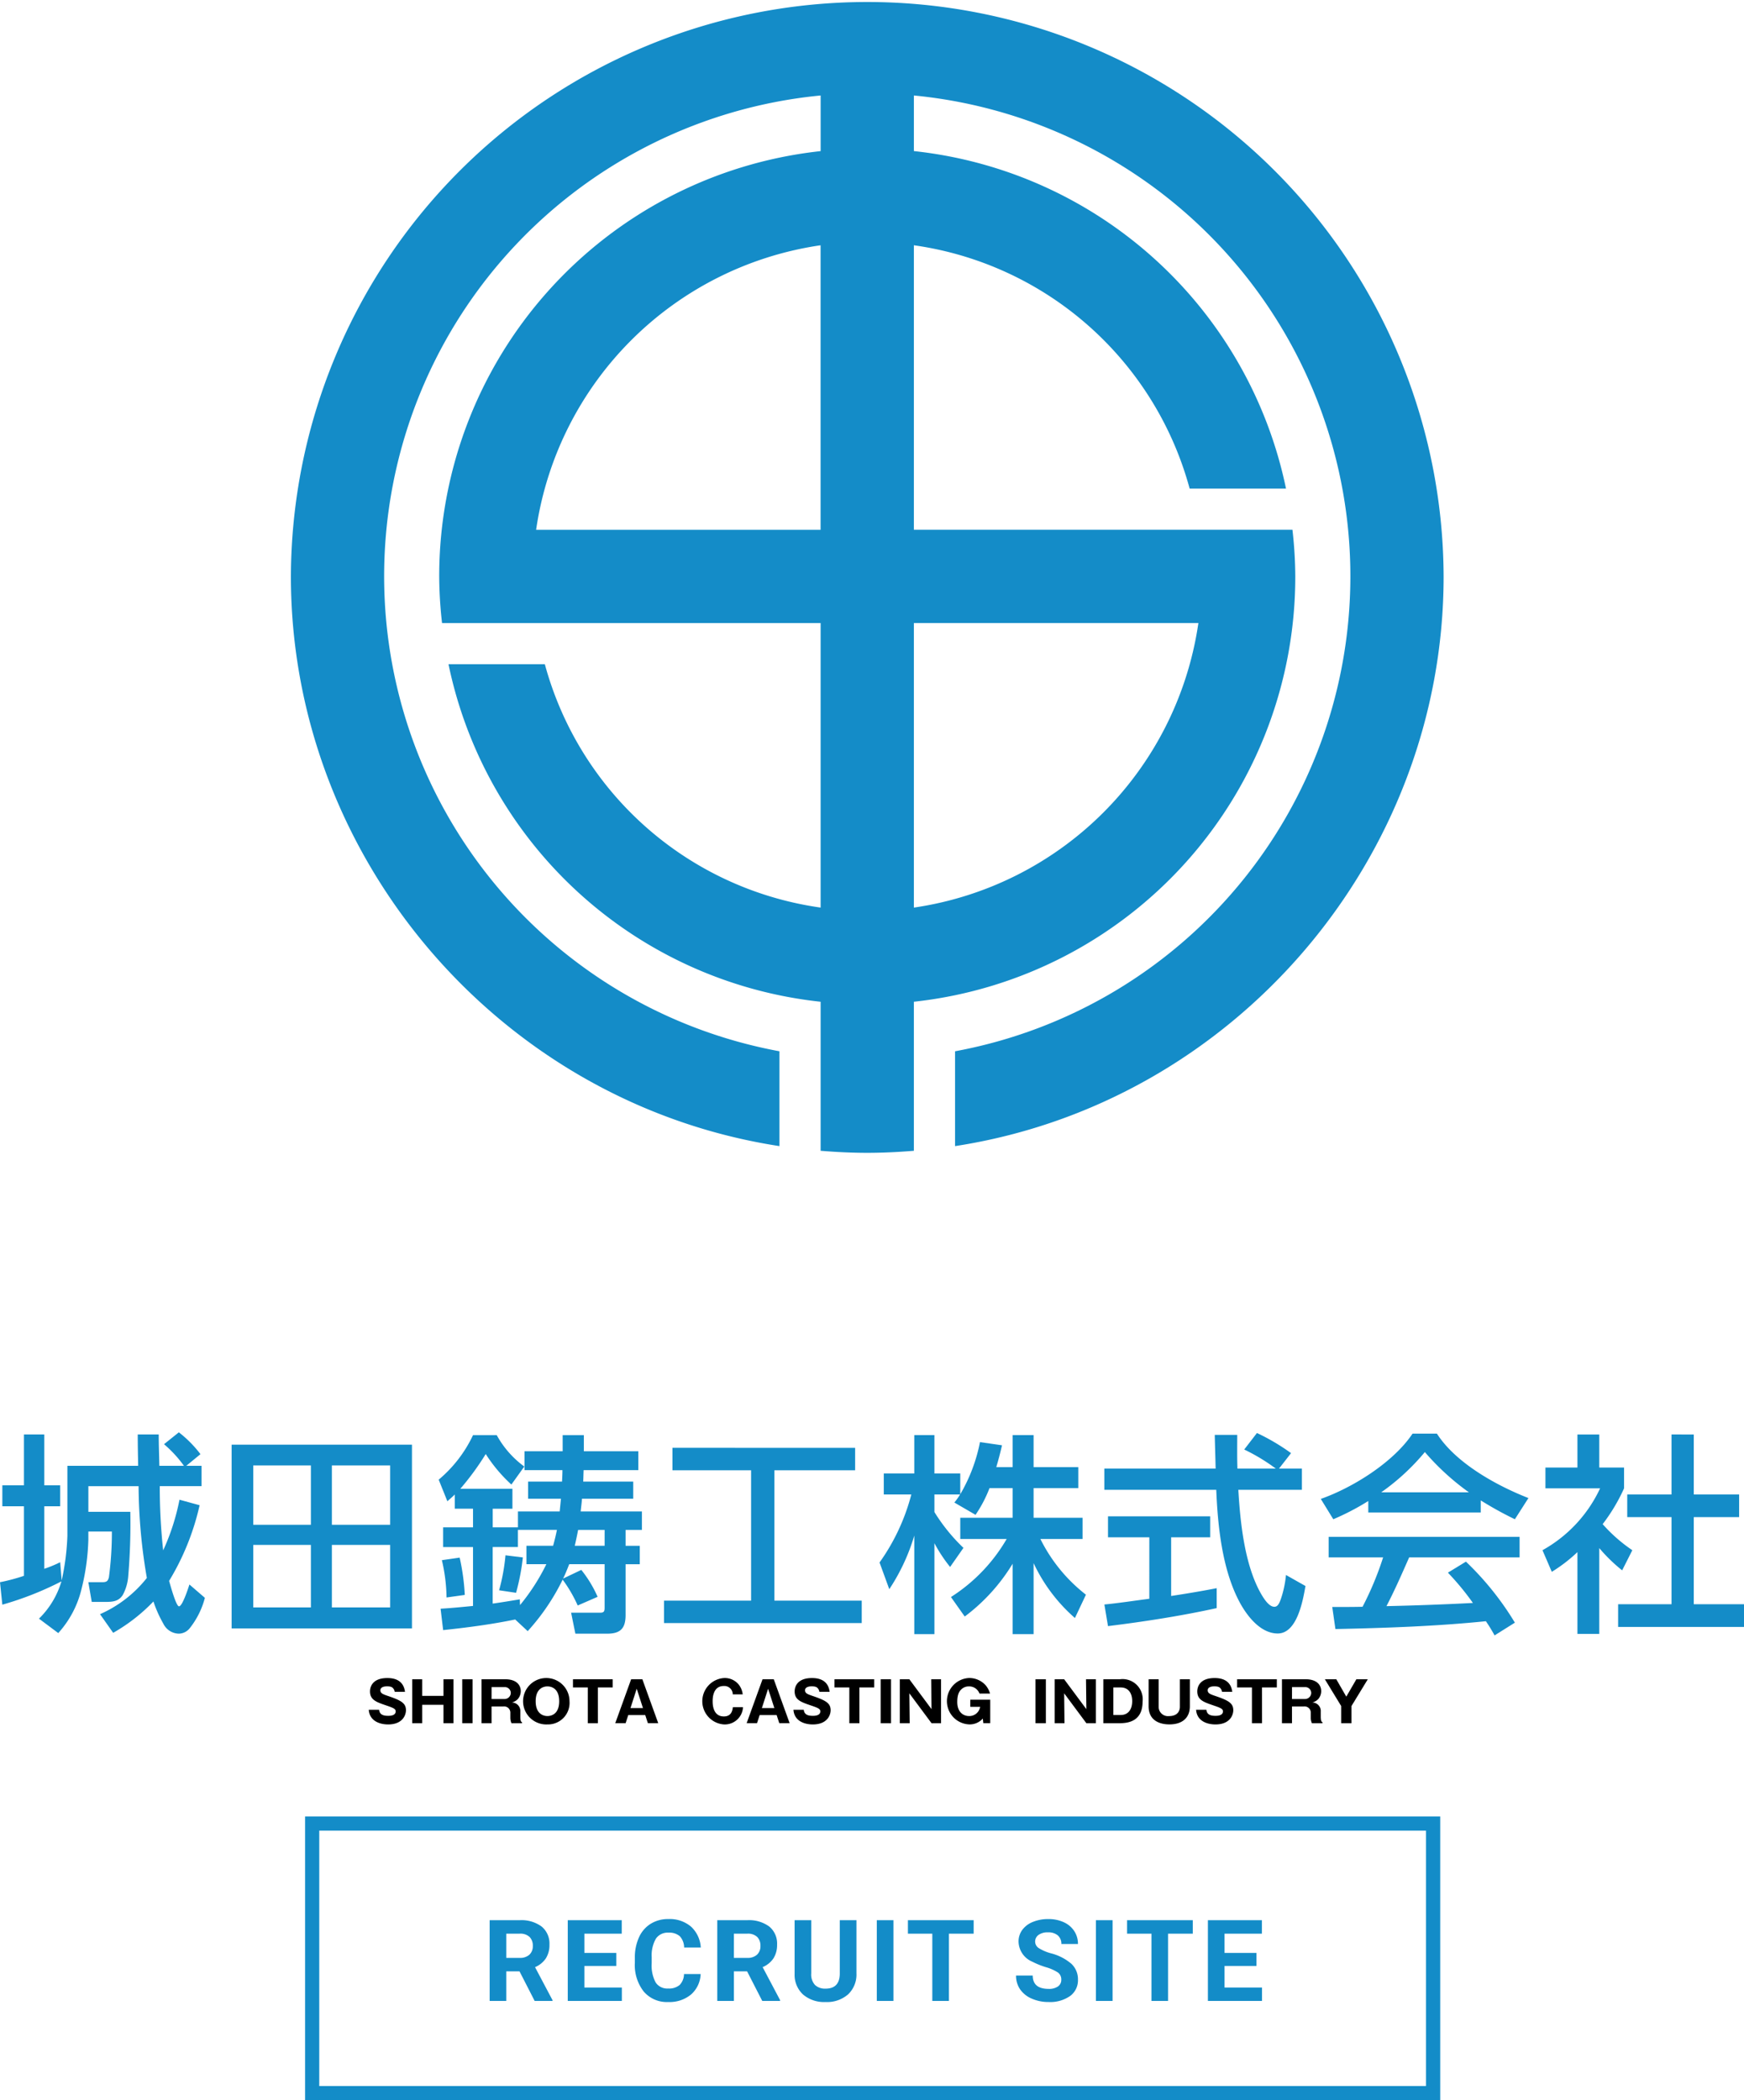 <svg xmlns="http://www.w3.org/2000/svg" width="245.818" height="296" viewBox="0 0 245.818 296">
  <g id="グループ_490" data-name="グループ 490" transform="translate(-168 -13490)">
    <g id="グループ_397" data-name="グループ 397" transform="translate(0.361 13450.717)">
      <g id="グループ_395" data-name="グループ 395">
        <path id="パス_1413" data-name="パス 1413" d="M167.968,265.439l-.329-3.166a26.882,26.882,0,0,0,3.376-.9v-9.8h-3.047v-2.957h3.047v-7.168h2.867v7.168h2.24v2.957h-2.24v8.811a18.383,18.383,0,0,0,2.24-.926l.209,2.569a34.379,34.379,0,0,0,.806-6.272v-9.887h9.976c-.03-1.463-.06-2.927-.06-4.42h2.958c0,1.493.059,2.957.089,4.42h3.465a17.036,17.036,0,0,0-2.807-3.046l2.09-1.673a16.467,16.467,0,0,1,3.046,3.077l-2,1.642h2.15v2.868h-5.885a83,83,0,0,0,.479,9.05,31.7,31.7,0,0,0,2.3-7.139l2.837.777a35.553,35.553,0,0,1-4.3,10.663c.926,3.315,1.254,3.584,1.4,3.584.477,0,1.314-2.6,1.463-3.076l2.18,1.881a11.63,11.63,0,0,1-2.15,4.3,2,2,0,0,1-1.553.747,2.483,2.483,0,0,1-2.15-1.4,17.269,17.269,0,0,1-1.4-3.136,24.781,24.781,0,0,1-5.675,4.42l-1.852-2.628a17.3,17.3,0,0,0,6.6-5.107,77.791,77.791,0,0,1-1.165-12.933h-7.079v3.614h5.914a88.586,88.586,0,0,1-.3,9.14,6.553,6.553,0,0,1-.776,2.6c-.627.956-1.553.956-2.6.956h-1.762l-.478-2.778h1.942c.6,0,.806-.12.955-.687a48.094,48.094,0,0,0,.419-6.452h-3.316V256.3a31.97,31.97,0,0,1-.956,6.9,14.158,14.158,0,0,1-3.285,6.242l-2.718-2.031a12.2,12.2,0,0,0,3.166-5.257A45.145,45.145,0,0,1,167.968,265.439Z" fill="#148cc8"/>
        <path id="パス_1414" data-name="パス 1414" d="M225.707,242.888v25.9H200.289v-25.9Zm-22.371,2.928v8.363h8.124v-8.363Zm0,11.2v8.811h8.124v-8.811Zm11.081-11.2v8.363h8.214v-8.363Zm0,11.2v8.811h8.214v-8.811Z" fill="#148cc8"/>
        <path id="パス_1415" data-name="パス 1415" d="M230.1,269.023l-.359-3.016c1.523-.09,3.047-.239,4.57-.389v-8.3H230.1v-2.778h4.211v-2.628h-2.568v-2c-.329.328-.687.627-1.046.955l-1.224-3.046a18.435,18.435,0,0,0,4.838-6.273h3.345a13.473,13.473,0,0,0,3.883,4.421l-1.821,2.539a21.426,21.426,0,0,1-3.615-4.3,38.1,38.1,0,0,1-3.584,4.9h7.347v2.808h-2.777v2.628h3.554V252.3h5.885q.088-.9.179-1.792h-4.63v-2.419h4.779c.03-.538.059-1.076.059-1.613h-5.346v-2.658h5.376v-2.271h2.988v2.271h7.676v2.658h-7.706c-.03.537-.03,1.075-.06,1.613h7.049v2.419h-7.228c-.03.6-.12,1.195-.18,1.792h8.632v2.6h-2.3v2.241h2v2.6h-2V266.9c0,1.911-.746,2.628-2.628,2.628h-4.45l-.6-2.957h4.122c.6,0,.6-.329.6-.776v-6.064h-4.989c-.268.687-.537,1.374-.866,2.031l2.569-1.224a16.941,16.941,0,0,1,2.3,3.793l-2.807,1.224a19.3,19.3,0,0,0-2.122-3.643,30.838,30.838,0,0,1-4.927,7.258l-1.763-1.643C236.913,268.217,233.508,268.665,230.1,269.023Zm3.047-4.958-2.569.359a24.133,24.133,0,0,0-.657-5.257l2.509-.359A31.1,31.1,0,0,1,233.15,264.065Zm11.5-4.331h-2.807v-2.6H245.6q.315-1.12.538-2.241h-5.5v2.42h-3.554v7.975c1.284-.18,2.539-.389,3.823-.6l.03.807A29.115,29.115,0,0,0,244.648,259.734Zm-4.27,4.032-2.39-.358a27.484,27.484,0,0,0,.9-4.928l2.449.3A31.371,31.371,0,0,1,240.378,263.766Zm8.273-6.63h4.212V254.9h-3.734C248.98,255.642,248.83,256.389,248.651,257.136Z" fill="#148cc8"/>
        <path id="パス_1416" data-name="パス 1416" d="M288.171,243.337V246.5h-11.38v18.369H289.1v3.165H261.23v-3.165h12.275V246.5H262.424v-3.166Z" fill="#148cc8"/>
        <path id="パス_1417" data-name="パス 1417" d="M305.141,252.775l-2.987-1.732a8.248,8.248,0,0,0,.806-1.135h-3.613v2.479a25.451,25.451,0,0,0,4.092,5.047l-1.882,2.689a20.921,20.921,0,0,1-2.21-3.346v12.814h-2.838V255.7a28.165,28.165,0,0,1-3.524,7.557l-1.374-3.764a29.076,29.076,0,0,0,4.48-9.587h-3.883v-2.957h4.3v-5.407h2.838v5.407h3.643v2.927a23.425,23.425,0,0,0,2.779-7.348l3.106.448c-.239,1.046-.508,2.061-.807,3.076h2.3v-4.51h2.957v4.51h6.3v2.957h-6.3v4.182h6.9v2.987h-5.943a22.711,22.711,0,0,0,6.422,7.855l-1.553,3.286a23.49,23.49,0,0,1-5.825-7.736v10.006h-2.957v-9.917a26.328,26.328,0,0,1-6.75,7.438l-1.942-2.748a23.959,23.959,0,0,0,7.856-8.184H302.99v-2.987h7.378v-4.182h-3.256A18.053,18.053,0,0,1,305.141,252.775Z" fill="#148cc8"/>
        <path id="パス_1418" data-name="パス 1418" d="M351.143,246.264v2.986h-8.961c.269,4.57.866,10.424,3.106,14.486.359.628,1.136,2,1.972,2,.537,0,.776-.6,1.1-1.673a14.975,14.975,0,0,0,.539-2.808l2.747,1.554c-.358,2.031-1.165,6.69-3.913,6.69-2.449,0-4.36-2.509-5.406-4.48-2.419-4.57-3.046-10.633-3.255-15.771H323.3v-2.986h15.681c-.03-1.583-.09-3.167-.12-4.75h3.166c0,1.583-.03,3.167.03,4.75h5.406a26.722,26.722,0,0,0-4.45-2.689l1.793-2.329a29.876,29.876,0,0,1,4.808,2.837l-1.7,2.181Zm-21.506,9.677h-5.824v-2.957h14.4v2.957h-5.5v8.273c2.15-.328,4.3-.687,6.421-1.1v2.808c-5.018,1.105-10.244,1.911-15.322,2.539l-.508-3.047c2.121-.209,4.212-.537,6.332-.806Z" fill="#148cc8"/>
        <path id="パス_1419" data-name="パス 1419" d="M355.568,253.4l-1.762-2.867c4.51-1.583,10.245-5.167,12.932-9.2h3.435c2.659,4.152,8.393,7.318,12.9,9.08l-1.912,2.987a50.307,50.307,0,0,1-4.809-2.658v1.7H360.5v-1.613A35.019,35.019,0,0,1,355.568,253.4Zm.3,15.472-.447-3.106c1.433,0,2.867,0,4.27-.03a44.26,44.26,0,0,0,2.9-6.96h-7.676v-2.9h26.911v2.9H366.261c-1.016,2.3-2.031,4.63-3.2,6.87q6.093-.135,12.186-.448a37.3,37.3,0,0,0-3.524-4.271l2.539-1.553a41.562,41.562,0,0,1,6.9,8.6L378.3,269.77a22.49,22.49,0,0,0-1.225-2C370.024,268.486,362.945,268.725,355.866,268.874Zm18.817-19.265a35.044,35.044,0,0,1-6.212-5.675,31.7,31.7,0,0,1-6.153,5.675Z" fill="#148cc8"/>
        <path id="パス_1420" data-name="パス 1420" d="M393.057,269.561H389.98V258.032a21.872,21.872,0,0,1-3.614,2.777l-1.314-3.046a19.3,19.3,0,0,0,8.124-8.722H385.47v-2.927h4.51v-4.659h3.077v4.659h3.494v2.927a25.353,25.353,0,0,1-3.016,5.048,22.043,22.043,0,0,0,4.182,3.674l-1.434,2.837a22.778,22.778,0,0,1-3.226-3.136Zm13.321-28.106v8.453h6.392V253.1h-6.392v12.276h7.079v3.2H395.715v-3.2h7.527V253.1H397v-3.195h6.242v-8.453Z" fill="#148cc8"/>
      </g>
      <g id="グループ_396" data-name="グループ 396">
        <path id="パス_1421" data-name="パス 1421" d="M221.075,280.249c.071.707.622.857,1.281.857.213,0,1.053,0,1.053-.629,0-.338-.275-.479-1.3-.825-1.422-.487-2.318-.786-2.318-1.995,0-.488.219-1.878,2.451-1.878,2.161,0,2.4,1.414,2.483,1.94h-1.453a.876.876,0,0,0-.205-.471c-.086-.11-.235-.3-.864-.3-.707,0-.95.267-.95.55,0,.44.353.566,1.217.857,1.784.613,2.388,1.013,2.388,1.964,0,.636-.432,2-2.521,2-.991,0-2.6-.37-2.719-2.067Z"/>
        <path id="パス_1422" data-name="パス 1422" d="M230.146,279.55h-2.994v2.593h-1.414v-6.192h1.414v2.342h2.994v-2.342h1.406v6.192h-1.406Z"/>
        <path id="パス_1423" data-name="パス 1423" d="M234.251,282.143H232.79v-6.192h1.461Z"/>
        <path id="パス_1424" data-name="パス 1424" d="M240.978,281.208c0,.675.126.746.243.809v.126h-1.492a1.935,1.935,0,0,1-.157-.794v-.636a.881.881,0,0,0-1.014-.927h-1.634v2.357H235.51v-6.192h3.339c1.579,0,2.192.81,2.192,1.682a1.719,1.719,0,0,1-.4,1.092,1.785,1.785,0,0,1-.848.5,1.2,1.2,0,0,1,1.186,1.3Zm-4.054-2.475h1.768a.878.878,0,0,0,.943-.849.831.831,0,0,0-.9-.825h-1.807Z"/>
        <path id="パス_1425" data-name="パス 1425" d="M244.8,282.316a3.272,3.272,0,1,1,3.111-3.269A3.035,3.035,0,0,1,244.8,282.316Zm-1.658-3.269c0,1.744,1.037,2.09,1.658,2.09.549,0,1.657-.275,1.657-2.09,0-1.791-1.084-2.09-1.657-2.09S243.142,277.256,243.142,279.047Z"/>
        <path id="パス_1426" data-name="パス 1426" d="M251.914,282.143h-1.422v-5.037H248.4v-1.155H254v1.155h-2.09Z"/>
        <path id="パス_1427" data-name="パス 1427" d="M256.191,281l-.369,1.139h-1.461l2.239-6.192h1.579l2.239,6.192h-1.461l-.37-1.139Zm2.075-.983-.881-2.734-.88,2.734Z"/>
        <path id="パス_1428" data-name="パス 1428" d="M272.367,279.88a2.566,2.566,0,0,1-2.7,2.436,3.277,3.277,0,0,1,.008-6.537,2.52,2.52,0,0,1,2.129.974,2.723,2.723,0,0,1,.519,1.328h-1.4a1.183,1.183,0,0,0-1.273-1.179c-1.564,0-1.564,1.8-1.564,2.145s0,2.145,1.58,2.145c1.029,0,1.21-.778,1.273-1.312Z"/>
        <path id="パス_1429" data-name="パス 1429" d="M274.711,281l-.369,1.139H272.88l2.24-6.192H276.7l2.239,6.192h-1.461l-.37-1.139Zm2.075-.983-.881-2.734-.88,2.734Z"/>
        <path id="パス_1430" data-name="パス 1430" d="M280.929,280.249c.071.707.621.857,1.281.857.212,0,1.053,0,1.053-.629,0-.338-.275-.479-1.3-.825-1.422-.487-2.318-.786-2.318-1.995,0-.488.221-1.878,2.452-1.878,2.161,0,2.4,1.414,2.482,1.94h-1.453a.884.884,0,0,0-.2-.471c-.087-.11-.236-.3-.864-.3-.707,0-.951.267-.951.55,0,.44.353.566,1.218.857,1.783.613,2.388,1.013,2.388,1.964,0,.636-.432,2-2.522,2-.99,0-2.6-.37-2.718-2.067Z"/>
        <path id="パス_1431" data-name="パス 1431" d="M288.773,282.143h-1.421v-5.037h-2.091v-1.155h5.6v1.155h-2.091Z"/>
        <path id="パス_1432" data-name="パス 1432" d="M293.231,282.143H291.77v-6.192h1.461Z"/>
        <path id="パス_1433" data-name="パス 1433" d="M298.938,282.143l-3.128-4.211.048,4.211h-1.391v-6.192h1.343l3.128,4.212-.048-4.212h1.391v6.192Z"/>
        <path id="パス_1434" data-name="パス 1434" d="M305.7,277.971a1.548,1.548,0,0,0-1.5-1.014,1.5,1.5,0,0,0-1.068.425c-.189.188-.566.557-.566,1.775,0,1.4.825,1.98,1.666,1.98a1.538,1.538,0,0,0,1.556-1.3H304.4v-1.006h2.812v3.308h-.974l-.071-.652a2.456,2.456,0,0,1-1.917.825,3.272,3.272,0,0,1-.039-6.537,3.088,3.088,0,0,1,2.373,1.045,3.166,3.166,0,0,1,.6,1.147Z"/>
        <path id="パス_1435" data-name="パス 1435" d="M315.055,282.143h-1.461v-6.192h1.461Z"/>
        <path id="パス_1436" data-name="パス 1436" d="M320.761,282.143l-3.128-4.211.048,4.211H316.29v-6.192h1.343l3.128,4.212-.048-4.212H322.1v6.192Z"/>
        <path id="パス_1437" data-name="パス 1437" d="M323.153,275.951h2.334a2.84,2.84,0,0,1,3.2,3.151c0,2.7-1.917,3.041-3.2,3.041h-2.334Zm1.414,5.037h1.03c1.084,0,1.626-.809,1.626-1.964,0-.967-.424-1.918-1.626-1.918h-1.03Z"/>
        <path id="パス_1438" data-name="パス 1438" d="M330.95,275.951v3.89a1.314,1.314,0,0,0,1.477,1.3c1.211,0,1.517-.762,1.517-1.3v-3.89h1.406v3.8c0,1.713-1.155,2.562-2.875,2.562-1.368,0-2.939-.527-2.939-2.562v-3.8Z"/>
        <path id="パス_1439" data-name="パス 1439" d="M337.68,280.249c.07.707.621.857,1.28.857.213,0,1.053,0,1.053-.629,0-.338-.275-.479-1.3-.825-1.422-.487-2.318-.786-2.318-1.995,0-.488.22-1.878,2.451-1.878,2.161,0,2.4,1.414,2.483,1.94H339.88a.884.884,0,0,0-.2-.471c-.087-.11-.236-.3-.865-.3-.707,0-.95.267-.95.55,0,.44.353.566,1.217.857,1.784.613,2.389,1.013,2.389,1.964,0,.636-.433,2-2.522,2-.991,0-2.6-.37-2.719-2.067Z"/>
        <path id="パス_1440" data-name="パス 1440" d="M345.524,282.143H344.1v-5.037h-2.09v-1.155h5.6v1.155h-2.09Z"/>
        <path id="パス_1441" data-name="パス 1441" d="M353.8,281.208c0,.675.126.746.244.809v.126h-1.493a1.935,1.935,0,0,1-.157-.794v-.636a.88.88,0,0,0-1.013-.927h-1.635v2.357h-1.414v-6.192h3.34c1.579,0,2.191.81,2.191,1.682a1.724,1.724,0,0,1-.4,1.092,1.793,1.793,0,0,1-.849.5,1.2,1.2,0,0,1,1.186,1.3Zm-4.054-2.475h1.768a.878.878,0,0,0,.943-.849.831.831,0,0,0-.9-.825h-1.807Z"/>
        <path id="パス_1442" data-name="パス 1442" d="M358.133,282.143h-1.454v-2.42l-2.3-3.772h1.611L357.4,278.4l1.422-2.452h1.611l-2.3,3.772Z"/>
      </g>
    </g>
    <path id="パス_1443" data-name="パス 1443" d="M290.548,201.758c-2.036,0-4.188-.093-6.571-.286V180.467l-.263-.03A60.108,60.108,0,0,1,231.526,132.9h13.58a47.071,47.071,0,0,0,38.529,34.245l.342.051v-40.1H230.616a59.339,59.339,0,0,1-.4-6.571,60.259,60.259,0,0,1,53.5-59.915l.263-.03V52.74l-.327.032a68.076,68.076,0,0,0-5.478,134.673v13.366c-39.285-6.033-68.863-40.488-68.863-80.291a81.239,81.239,0,0,1,162.477,0c0,39.8-29.578,74.258-68.863,80.291V187.445a68.076,68.076,0,0,0-5.477-134.673l-.327-.032v7.835l.263.03a60.112,60.112,0,0,1,52.188,47.538H335.99A47.071,47.071,0,0,0,297.46,73.9l-.341-.051v40.1H350.48a59.586,59.586,0,0,1,.4,6.57,60.26,60.26,0,0,1-53.5,59.917l-.263.03v21.005C294.736,201.665,292.584,201.758,290.548,201.758Zm6.571-34.562.341-.051a47.42,47.42,0,0,0,39.711-39.711l.053-.343H297.119ZM283.635,73.9a47.421,47.421,0,0,0-39.71,39.711l-.053.343h40.1v-40.1Z" transform="translate(-0.309 13450.717)" fill="#148cc8"/>
    <path id="パス_138219" data-name="パス 138219" d="M5.227-4.164H3.359V0H1.016V-11.375H5.242a4.778,4.778,0,0,1,3.109.9A3.1,3.1,0,0,1,9.445-7.937,3.5,3.5,0,0,1,8.941-6,3.437,3.437,0,0,1,7.414-4.758L9.875-.109V0H7.359Zm-1.867-1.9H5.25a1.936,1.936,0,0,0,1.367-.449A1.606,1.606,0,0,0,7.1-7.75a1.719,1.719,0,0,0-.457-1.266,1.9,1.9,0,0,0-1.4-.461H3.359ZM18.87-4.93h-4.5v3.047h5.281V0H12.027V-11.375h7.609v1.9H14.37v2.711h4.5ZM30.756-3.789A4.025,4.025,0,0,1,29.4-.9,4.76,4.76,0,0,1,26.178.156a4.28,4.28,0,0,1-3.441-1.473,6.038,6.038,0,0,1-1.254-4.043v-.7a6.819,6.819,0,0,1,.578-2.891,4.332,4.332,0,0,1,1.652-1.918,4.629,4.629,0,0,1,2.5-.668,4.637,4.637,0,0,1,3.172,1.055,4.326,4.326,0,0,1,1.391,2.961H28.428a2.376,2.376,0,0,0-.613-1.6,2.271,2.271,0,0,0-1.605-.5,1.991,1.991,0,0,0-1.754.84,4.707,4.707,0,0,0-.6,2.605V-5.3a5.038,5.038,0,0,0,.559,2.7,1.954,1.954,0,0,0,1.762.852,2.314,2.314,0,0,0,1.621-.5,2.241,2.241,0,0,0,.613-1.535Zm6.55-.375H35.439V0H33.1V-11.375h4.227a4.778,4.778,0,0,1,3.109.9,3.1,3.1,0,0,1,1.094,2.539A3.5,3.5,0,0,1,41.021-6a3.437,3.437,0,0,1-1.527,1.238L41.955-.109V0H39.439Zm-1.867-1.9H37.33A1.936,1.936,0,0,0,38.7-6.512a1.606,1.606,0,0,0,.484-1.238,1.719,1.719,0,0,0-.457-1.266,1.9,1.9,0,0,0-1.4-.461H35.439Zm17.277-5.312v7.492A3.836,3.836,0,0,1,51.548-.93,4.5,4.5,0,0,1,48.356.156,4.553,4.553,0,0,1,45.192-.9,3.77,3.77,0,0,1,44-3.8v-7.578h2.344v7.508a2.167,2.167,0,0,0,.535,1.629,2.054,2.054,0,0,0,1.48.512q1.977,0,2.008-2.078v-7.57ZM57.93,0H55.586V-11.375H57.93ZM69.238-9.477H65.753V0H63.409V-9.477H59.972v-1.9h9.266Zm12.35,6.492A1.2,1.2,0,0,0,81.119-4a6.148,6.148,0,0,0-1.687-.75,11.963,11.963,0,0,1-1.93-.777,3.153,3.153,0,0,1-1.937-2.82A2.747,2.747,0,0,1,76.084-10a3.389,3.389,0,0,1,1.492-1.129,5.616,5.616,0,0,1,2.184-.406,5.112,5.112,0,0,1,2.172.441,3.458,3.458,0,0,1,1.48,1.246,3.261,3.261,0,0,1,.527,1.828H81.6A1.534,1.534,0,0,0,81.1-9.23a2.023,2.023,0,0,0-1.383-.434,2.162,2.162,0,0,0-1.336.363,1.146,1.146,0,0,0-.477.957,1.1,1.1,0,0,0,.559.93,6.311,6.311,0,0,0,1.645.7,7.106,7.106,0,0,1,2.914,1.492A2.972,2.972,0,0,1,83.939-3,2.737,2.737,0,0,1,82.822-.684a4.891,4.891,0,0,1-3.008.84,5.808,5.808,0,0,1-2.391-.48,3.783,3.783,0,0,1-1.645-1.316,3.371,3.371,0,0,1-.566-1.937h2.352q0,1.883,2.25,1.883a2.189,2.189,0,0,0,1.3-.34A1.106,1.106,0,0,0,81.588-2.984ZM88.817,0H86.473V-11.375h2.344Zm11.308-9.477H96.641V0H94.3V-9.477H90.859v-1.9h9.266ZM109.1-4.93h-4.5v3.047h5.281V0h-7.625V-11.375h7.609v1.9H104.6v2.711h4.5Z" transform="translate(236 13772)" fill="#138cc8"/>
    <path id="長方形_387" data-name="長方形 387" d="M2,2V38H158V2H2M0,0H160V40H0Z" transform="translate(211 13746)" fill="#138cc8"/>
  </g>
</svg>
